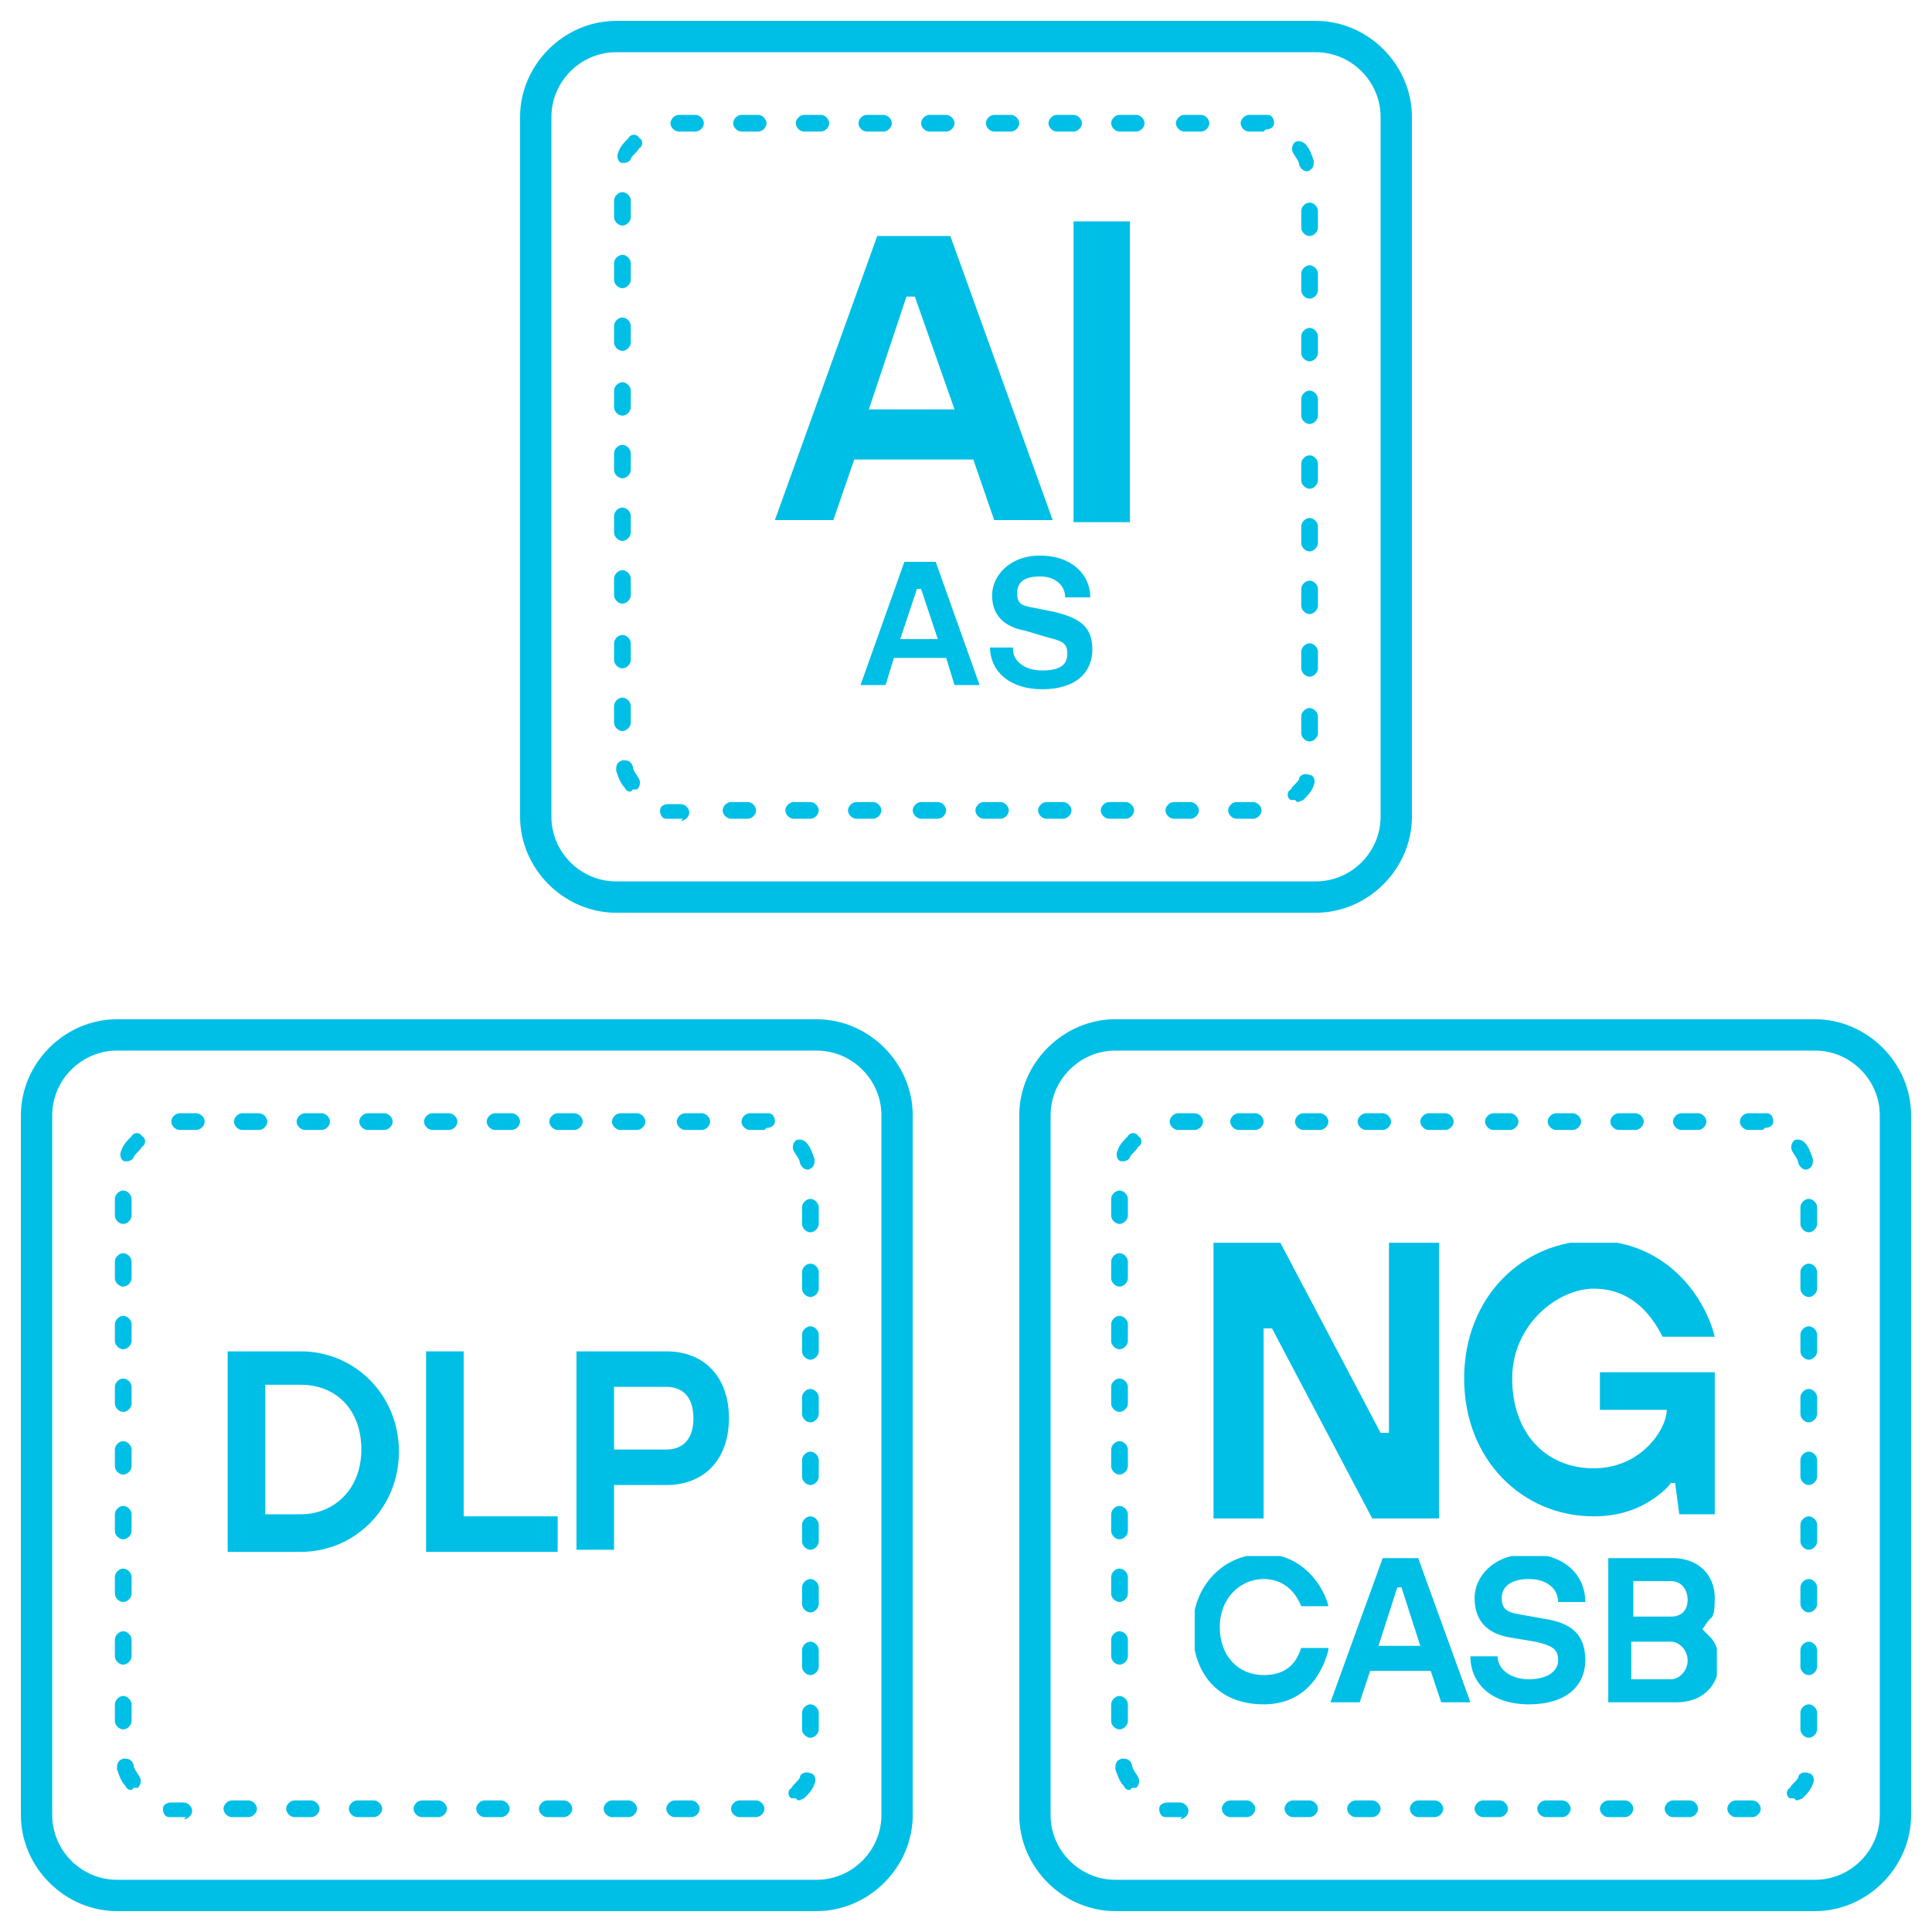 <svg id="data-security" xmlns="http://www.w3.org/2000/svg" xmlns:xlink="http://www.w3.org/1999/xlink" version="1.1" viewBox="0 0 92.5 92.5">
  <defs>
    <style>
      .st0 {
        fill: none;
      }

      .st1 {
        fill-rule: evenodd;
      }

      .st1, .st2 {
        fill: #00bfe7;
      }

      .st3 {
        clip-path: url(#clippath-1);
      }

      .st4 {
        clip-path: url(#clippath);
      }
    </style>
    <clipPath id="clippath">
      <rect class="st0" x="57.2" y="74.5" width="25" height="7.1"/>
    </clipPath>
    <clipPath id="clippath-1">
      <rect class="st0" x="70" y="59.5" width="12.1" height="13.2"/>
    </clipPath>
  </defs>
  <g>
    <path class="st1" d="M14.4,72.5c1.6,0,2.9-1.2,2.9-3.1s-1.2-3.1-2.9-3.1h-1.7v6.2h1.7ZM10.9,64.7h3.5c2.6,0,4.7,2.1,4.7,4.8s-2.1,4.8-4.7,4.8h-3.5v-9.6Z"/>
    <path class="st1" d="M20.4,64.7h1.8v7.9h4.5v1.7h-6.3v-9.6Z"/>
    <path class="st1" d="M31.9,69.4c.8,0,1.3-.5,1.3-1.5s-.5-1.5-1.3-1.5h-2.5v3h2.5ZM27.6,64.7h4.3c1.8,0,3,1.2,3,3.2s-1.2,3.2-3,3.2h-2.5v3.1h-1.8v-9.6h0Z"/>
    <path class="st1" d="M5.6,50.3c-1.7,0-3.1,1.4-3.1,3.1v33.5c0,1.7,1.4,3.1,3.1,3.1h33.5c1.7,0,3.1-1.4,3.1-3.1v-33.5c0-1.7-1.4-3.1-3.1-3.1H5.6ZM39.1,91.5H5.6c-2.5,0-4.6-2.1-4.6-4.6v-33.5c0-2.5,2.1-4.6,4.6-4.6h33.5c2.5,0,4.6,2.1,4.6,4.6v33.5c0,2.5-2.1,4.6-4.6,4.6Z"/>
    <path class="st1" d="M9.3,54.1h-.7c-.2,0-.4-.2-.4-.4s.2-.4.4-.4h.8c.2,0,.4.2.4.4s-.2.4-.4.4h0ZM12.4,54.1h-.8c-.2,0-.4-.2-.4-.4s.2-.4.4-.4h.8c.2,0,.4.2.4.4s-.2.4-.4.4ZM15.4,54.1h-.8c-.2,0-.4-.2-.4-.4s.2-.4.4-.4h.8c.2,0,.4.2.4.4s-.2.4-.4.4ZM18.4,54.1h-.8c-.2,0-.4-.2-.4-.4s.2-.4.4-.4h.8c.2,0,.4.2.4.4s-.2.4-.4.4ZM21.5,54.1h-.8c-.2,0-.4-.2-.4-.4s.2-.4.4-.4h.8c.2,0,.4.2.4.4s-.2.4-.4.4ZM24.5,54.1h-.8c-.2,0-.4-.2-.4-.4s.2-.4.4-.4h.8c.2,0,.4.2.4.4s-.2.4-.4.4ZM27.5,54.1h-.8c-.2,0-.4-.2-.4-.4s.2-.4.4-.4h.8c.2,0,.4.2.4.4s-.2.4-.4.4ZM30.5,54.1h-.8c-.2,0-.4-.2-.4-.4s.2-.4.4-.4h.8c.2,0,.4.2.4.4s-.2.4-.4.4ZM33.6,54.1h-.8c-.2,0-.4-.2-.4-.4s.2-.4.4-.4h.8c.2,0,.4.2.4.4s-.2.4-.4.4ZM36.6,54.1h0c-.1,0-.3,0-.4,0h-.3c-.2,0-.4-.2-.4-.4s.2-.4.4-.4h.3c.2,0,.4,0,.6,0,.2,0,.3.2.3.4,0,.2-.2.3-.4.3h0ZM6.2,55.6c0,0-.1,0-.2,0-.2,0-.3-.3-.2-.5.1-.3.3-.5.5-.7.1-.2.4-.2.5,0,.2.1.2.4,0,.5-.1.2-.3.3-.4.5,0,.1-.2.2-.3.2h0s0,0,0,0ZM38.7,56c-.2,0-.3-.1-.4-.3,0-.2-.2-.4-.3-.6-.1-.2,0-.4.1-.5.2-.1.4,0,.5.1.2.2.3.5.4.8,0,.2,0,.4-.3.5,0,0,0,0-.1,0h0ZM5.9,58.6c-.2,0-.4-.2-.4-.4v-.8c0-.2.2-.4.4-.4s.4.2.4.4v.8c0,.2-.2.4-.4.4ZM38.8,59c-.2,0-.4-.2-.4-.4v-.8c0-.2.2-.4.4-.4s.4.2.4.4v.8c0,.2-.2.4-.4.4ZM5.9,61.6c-.2,0-.4-.2-.4-.4v-.8c0-.2.2-.4.4-.4s.4.2.4.4v.8c0,.2-.2.4-.4.4ZM38.8,62.1c-.2,0-.4-.2-.4-.4v-.8c0-.2.2-.4.4-.4s.4.2.4.4v.8c0,.2-.2.4-.4.4ZM5.9,64.6c-.2,0-.4-.2-.4-.4v-.8c0-.2.2-.4.4-.4s.4.2.4.4v.8c0,.2-.2.4-.4.4ZM38.8,65.1c-.2,0-.4-.2-.4-.4v-.8c0-.2.2-.4.4-.4s.4.2.4.4v.8c0,.2-.2.4-.4.4ZM5.9,67.6c-.2,0-.4-.2-.4-.4v-.8c0-.2.2-.4.4-.4s.4.2.4.4v.8c0,.2-.2.4-.4.4ZM38.8,68.1c-.2,0-.4-.2-.4-.4v-.8c0-.2.2-.4.4-.4s.4.2.4.4v.8c0,.2-.2.4-.4.4ZM5.9,70.6c-.2,0-.4-.2-.4-.4v-.8c0-.2.2-.4.4-.4s.4.2.4.4v.8c0,.2-.2.4-.4.4ZM38.8,71.1c-.2,0-.4-.2-.4-.4v-.8c0-.2.2-.4.4-.4s.4.2.4.4v.8c0,.2-.2.4-.4.4ZM5.9,73.7c-.2,0-.4-.2-.4-.4v-.8c0-.2.2-.4.4-.4s.4.2.4.4v.8c0,.2-.2.4-.4.4ZM38.8,74.2c-.2,0-.4-.2-.4-.4v-.8c0-.2.2-.4.4-.4s.4.2.4.4v.8c0,.2-.2.4-.4.4ZM5.9,76.7c-.2,0-.4-.2-.4-.4v-.8c0-.2.2-.4.4-.4s.4.2.4.4v.8c0,.2-.2.4-.4.4ZM38.8,77.2c-.2,0-.4-.2-.4-.4v-.8c0-.2.2-.4.4-.4s.4.2.4.4v.8c0,.2-.2.4-.4.4ZM5.9,79.7c-.2,0-.4-.2-.4-.4v-.8c0-.2.2-.4.4-.4s.4.2.4.4v.8c0,.2-.2.4-.4.4ZM38.8,80.2c-.2,0-.4-.2-.4-.4v-.8c0-.2.2-.4.4-.4s.4.2.4.4v.8c0,.2-.2.4-.4.4ZM5.9,82.8c-.2,0-.4-.2-.4-.4v-.8c0-.2.2-.4.4-.4s.4.2.4.4v.8c0,.2-.2.4-.4.4ZM38.8,83.2c-.2,0-.4-.2-.4-.4v-.8c0-.2.2-.4.4-.4s.4.2.4.4v.8c0,.2-.2.4-.4.4ZM6.3,85.7c-.1,0-.2,0-.3-.2-.2-.2-.3-.5-.4-.8,0-.2,0-.4.3-.5.2,0,.4,0,.5.3,0,.2.2.4.3.6.1.2,0,.4-.1.5,0,0-.1,0-.2,0ZM38.1,86.1c0,0-.2,0-.2,0-.2-.1-.2-.4,0-.5.1-.2.3-.3.4-.5,0-.2.3-.3.5-.2.2,0,.3.3.2.5-.1.3-.3.5-.5.7,0,0-.2.1-.3.1h0ZM8.9,87h-.2c-.2,0-.4,0-.6,0-.2,0-.3-.2-.3-.4,0-.2.2-.3.4-.3.1,0,.3,0,.4,0h.2c.2,0,.4.2.4.4s-.2.4-.4.4ZM11.9,87h-.8c-.2,0-.4-.2-.4-.4s.2-.4.4-.4h.8c.2,0,.4.2.4.4s-.2.4-.4.4ZM14.9,87h-.8c-.2,0-.4-.2-.4-.4s.2-.4.4-.4h.8c.2,0,.4.2.4.4s-.2.4-.4.4ZM17.9,87h-.8c-.2,0-.4-.2-.4-.4s.2-.4.4-.4h.8c.2,0,.4.2.4.4s-.2.4-.4.4ZM21,87h-.8c-.2,0-.4-.2-.4-.4s.2-.4.4-.4h.8c.2,0,.4.2.4.4s-.2.4-.4.4ZM24,87h-.8c-.2,0-.4-.2-.4-.4s.2-.4.4-.4h.8c.2,0,.4.2.4.4s-.2.4-.4.4ZM27,87h-.8c-.2,0-.4-.2-.4-.4s.2-.4.4-.4h.8c.2,0,.4.2.4.4s-.2.4-.4.4ZM30.1,87h-.8c-.2,0-.4-.2-.4-.4s.2-.4.4-.4h.8c.2,0,.4.2.4.4s-.2.4-.4.4ZM33.1,87h-.8c-.2,0-.4-.2-.4-.4s.2-.4.4-.4h.8c.2,0,.4.2.4.4s-.2.4-.4.4ZM35.4,87c-.2,0-.4-.2-.4-.4s.2-.4.4-.4h.8c.2,0,.4.2.4.4s-.2.4-.4.4h-.8,0Z"/>
  </g>
  <g>
    <path class="st1" d="M53.4,50.3c-1.7,0-3.1,1.4-3.1,3.1v33.5c0,1.7,1.4,3.1,3.1,3.1h33.5c1.7,0,3.1-1.4,3.1-3.1v-33.5c0-1.7-1.4-3.1-3.1-3.1h-33.5ZM86.9,91.5h-33.5c-2.5,0-4.6-2.1-4.6-4.6v-33.5c0-2.5,2.1-4.6,4.6-4.6h33.5c2.5,0,4.6,2.1,4.6,4.6v33.5c0,2.5-2.1,4.6-4.6,4.6Z"/>
    <path class="st1" d="M57.1,54.1h-.7c-.2,0-.4-.2-.4-.4s.2-.4.4-.4h.8c.2,0,.4.2.4.4s-.2.4-.4.4h0ZM60.1,54.1h-.8c-.2,0-.4-.2-.4-.4s.2-.4.4-.4h.8c.2,0,.4.2.4.4s-.2.4-.4.4ZM63.2,54.1h-.8c-.2,0-.4-.2-.4-.4s.2-.4.4-.4h.8c.2,0,.4.2.4.4s-.2.4-.4.4ZM66.2,54.1h-.8c-.2,0-.4-.2-.4-.4s.2-.4.4-.4h.8c.2,0,.4.2.4.4s-.2.4-.4.4ZM69.2,54.1h-.8c-.2,0-.4-.2-.4-.4s.2-.4.4-.4h.8c.2,0,.4.2.4.4s-.2.4-.4.4ZM72.3,54.1h-.8c-.2,0-.4-.2-.4-.4s.2-.4.4-.4h.8c.2,0,.4.2.4.4s-.2.4-.4.4ZM75.3,54.1h-.8c-.2,0-.4-.2-.4-.4s.2-.4.4-.4h.8c.2,0,.4.2.4.4s-.2.4-.4.4ZM78.3,54.1h-.8c-.2,0-.4-.2-.4-.4s.2-.4.4-.4h.8c.2,0,.4.2.4.4s-.2.4-.4.4ZM81.3,54.1h-.8c-.2,0-.4-.2-.4-.4s.2-.4.4-.4h.8c.2,0,.4.2.4.4s-.2.4-.4.4ZM84.4,54.1h0c-.1,0-.3,0-.4,0h-.3c-.2,0-.4-.2-.4-.4s.2-.4.4-.4h.3c.2,0,.4,0,.6,0,.2,0,.3.2.3.4,0,.2-.2.3-.4.3h0ZM53.9,55.6c0,0-.1,0-.2,0-.2,0-.3-.3-.2-.5.1-.3.3-.5.5-.7.1-.2.4-.2.5,0,.2.1.2.4,0,.5-.1.2-.3.3-.4.5,0,.1-.2.2-.3.2h0s0,0,0,0ZM86.5,56c-.2,0-.3-.1-.4-.3,0-.2-.2-.4-.3-.6-.1-.2,0-.4.1-.5.2-.1.4,0,.5.1.2.2.3.5.4.8,0,.2,0,.4-.3.5,0,0,0,0-.1,0h0ZM53.6,58.6c-.2,0-.4-.2-.4-.4v-.8c0-.2.2-.4.4-.4s.4.2.4.4v.8c0,.2-.2.4-.4.4ZM86.6,59c-.2,0-.4-.2-.4-.4v-.8c0-.2.2-.4.4-.4s.4.2.4.4v.8c0,.2-.2.4-.4.4ZM53.6,61.6c-.2,0-.4-.2-.4-.4v-.8c0-.2.2-.4.4-.4s.4.2.4.4v.8c0,.2-.2.4-.4.4ZM86.6,62.1c-.2,0-.4-.2-.4-.4v-.8c0-.2.2-.4.4-.4s.4.2.4.4v.8c0,.2-.2.4-.4.4ZM53.6,64.6c-.2,0-.4-.2-.4-.4v-.8c0-.2.2-.4.4-.4s.4.2.4.4v.8c0,.2-.2.4-.4.4ZM86.6,65.1c-.2,0-.4-.2-.4-.4v-.8c0-.2.2-.4.4-.4s.4.2.4.4v.8c0,.2-.2.4-.4.4ZM53.6,67.6c-.2,0-.4-.2-.4-.4v-.8c0-.2.2-.4.4-.4s.4.2.4.4v.8c0,.2-.2.4-.4.4ZM86.6,68.1c-.2,0-.4-.2-.4-.4v-.8c0-.2.2-.4.4-.4s.4.2.4.4v.8c0,.2-.2.4-.4.4ZM53.6,70.6c-.2,0-.4-.2-.4-.4v-.8c0-.2.2-.4.4-.4s.4.2.4.4v.8c0,.2-.2.4-.4.4ZM86.6,71.1c-.2,0-.4-.2-.4-.4v-.8c0-.2.2-.4.4-.4s.4.2.4.4v.8c0,.2-.2.4-.4.4ZM53.6,73.7c-.2,0-.4-.2-.4-.4v-.8c0-.2.2-.4.4-.4s.4.2.4.4v.8c0,.2-.2.4-.4.4ZM86.6,74.2c-.2,0-.4-.2-.4-.4v-.8c0-.2.2-.4.4-.4s.4.2.4.4v.8c0,.2-.2.4-.4.4ZM53.6,76.7c-.2,0-.4-.2-.4-.4v-.8c0-.2.2-.4.4-.4s.4.2.4.4v.8c0,.2-.2.4-.4.4ZM86.6,77.2c-.2,0-.4-.2-.4-.4v-.8c0-.2.2-.4.4-.4s.4.2.4.4v.8c0,.2-.2.4-.4.4ZM53.6,79.7c-.2,0-.4-.2-.4-.4v-.8c0-.2.2-.4.4-.4s.4.2.4.4v.8c0,.2-.2.4-.4.4ZM86.6,80.2c-.2,0-.4-.2-.4-.4v-.8c0-.2.2-.4.4-.4s.4.2.4.4v.8c0,.2-.2.4-.4.4ZM53.6,82.8c-.2,0-.4-.2-.4-.4v-.8c0-.2.2-.4.4-.4s.4.2.4.4v.8c0,.2-.2.4-.4.4ZM86.6,83.2c-.2,0-.4-.2-.4-.4v-.8c0-.2.2-.4.4-.4s.4.2.4.4v.8c0,.2-.2.4-.4.4ZM54.1,85.7c-.1,0-.2,0-.3-.2-.2-.2-.3-.5-.4-.8,0-.2,0-.4.3-.5.2,0,.4,0,.5.3,0,.2.2.4.3.6.1.2,0,.4-.1.5,0,0-.1,0-.2,0ZM85.9,86.1c0,0-.2,0-.2,0-.2-.1-.2-.4,0-.5.1-.2.3-.3.4-.5,0-.2.3-.3.5-.2.2,0,.3.3.2.5-.1.3-.3.5-.5.7,0,0-.2.1-.3.1h0ZM56.6,87h-.2c-.2,0-.4,0-.6,0-.2,0-.3-.2-.3-.4,0-.2.2-.3.4-.3.1,0,.3,0,.4,0h.2c.2,0,.4.2.4.4s-.2.4-.4.4ZM59.7,87h-.8c-.2,0-.4-.2-.4-.4s.2-.4.4-.4h.8c.2,0,.4.2.4.4s-.2.4-.4.4ZM62.7,87h-.8c-.2,0-.4-.2-.4-.4s.2-.4.4-.4h.8c.2,0,.4.2.4.4s-.2.4-.4.4ZM65.7,87h-.8c-.2,0-.4-.2-.4-.4s.2-.4.4-.4h.8c.2,0,.4.2.4.4s-.2.4-.4.4ZM68.7,87h-.8c-.2,0-.4-.2-.4-.4s.2-.4.4-.4h.8c.2,0,.4.2.4.4s-.2.4-.4.4ZM71.8,87h-.8c-.2,0-.4-.2-.4-.4s.2-.4.4-.4h.8c.2,0,.4.2.4.4s-.2.4-.4.4ZM74.8,87h-.8c-.2,0-.4-.2-.4-.4s.2-.4.4-.4h.8c.2,0,.4.2.4.4s-.2.4-.4.4ZM77.8,87h-.8c-.2,0-.4-.2-.4-.4s.2-.4.4-.4h.8c.2,0,.4.2.4.4s-.2.4-.4.4ZM80.9,87h-.8c-.2,0-.4-.2-.4-.4s.2-.4.4-.4h.8c.2,0,.4.2.4.4s-.2.4-.4.4ZM83.1,87c-.2,0-.4-.2-.4-.4s.2-.4.4-.4h.8c.2,0,.4.2.4.4s-.2.4-.4.4h-.8,0Z"/>
    <path class="st1" d="M58.1,59.5h3.2l4.8,9.1h.4v-9.1h2.4v13.2h-3.2l-4.8-9.1h-.4v9.1h-2.4v-13.2Z"/>
    <g class="st4">
      <g>
        <path class="st1" d="M63.6,79c-.2.8-.9,2.6-3.1,2.6s-3.4-1.5-3.4-3.6,1.5-3.6,3.4-3.6,2.9,1.6,3.1,2.5h-1.3c-.2-.5-.7-1.3-1.8-1.3s-2.1.9-2.1,2.3.9,2.3,2.1,2.3,1.6-.7,1.8-1.3h1.3Z"/>
        <path class="st1" d="M68,78.8l-.9-2.8h-.2l-.9,2.8h2.1,0ZM66,74.6h1.9l2.5,6.9h-1.4l-.5-1.5h-2.9l-.5,1.5h-1.4l2.5-6.9Z"/>
        <path class="st1" d="M71.7,79.3c0,.6.6,1.1,1.5,1.1s1.4-.4,1.4-.9-.2-.7-1.1-.9l-1.2-.2c-1.2-.2-1.7-.9-1.7-1.9s.9-2.1,2.6-2.1,2.7,1,2.7,2.3h-1.3c0-.6-.5-1.1-1.4-1.1s-1.3.4-1.3.9.2.7.9.8l1.1.2c1.4.2,2,.8,2,2s-.9,2.1-2.7,2.1-2.8-1-2.8-2.3h1.3,0Z"/>
        <path class="st1" d="M80,80.4c.4,0,.8-.4.8-.9s-.4-.9-.8-.9h-1.9v1.8h1.9ZM80,77.4c.5,0,.8-.3.8-.8s-.3-.9-.8-.9h-1.8v1.7h1.8ZM76.9,74.6h3.2c1.2,0,2,.8,2,1.9s-.2.9-.3,1.1c-.1.1-.2.3-.3.4h0c.1.1.3.3.4.4.2.2.4.6.4,1.2,0,1.1-.8,1.9-2,1.9h-3.3v-6.9h0Z"/>
      </g>
    </g>
    <g class="st3">
      <path class="st1" d="M80,71h0c-.2.3-.6.6-.9.8-.6.4-1.5.8-2.8.8-3.4,0-6.2-2.7-6.2-6.6s2.8-6.6,6.2-6.6,5.3,2.6,5.8,4.6h-2.5c-.6-1.2-1.6-2.3-3.3-2.3s-3.9,1.7-3.9,4.3,1.6,4.3,3.9,4.3,3.5-1.9,3.5-2.8h0c0,0-3.2,0-3.2,0v-1.8h5.6v6.8h-1.8l-.2-1.5h0Z"/>
    </g>
  </g>
  <g>
    <path class="st1" d="M29.5,2.5c-1.7,0-3.1,1.4-3.1,3.1v33.5c0,1.7,1.4,3.1,3.1,3.1h33.5c1.7,0,3.1-1.4,3.1-3.1V5.6c0-1.7-1.4-3.1-3.1-3.1H29.5ZM63,43.7H29.5c-2.5,0-4.6-2.1-4.6-4.6V5.6c0-2.5,2.1-4.6,4.6-4.6h33.5c2.5,0,4.6,2.1,4.6,4.6v33.5c0,2.5-2.1,4.6-4.6,4.6Z"/>
    <path class="st1" d="M33.2,6.3h-.7c-.2,0-.4-.2-.4-.4s.2-.4.4-.4h.8c.2,0,.4.2.4.4s-.2.4-.4.4h0ZM36.3,6.3h-.8c-.2,0-.4-.2-.4-.4s.2-.4.4-.4h.8c.2,0,.4.2.4.4s-.2.4-.4.4ZM39.3,6.3h-.8c-.2,0-.4-.2-.4-.4s.2-.4.4-.4h.8c.2,0,.4.2.4.4s-.2.4-.4.4ZM42.3,6.3h-.8c-.2,0-.4-.2-.4-.4s.2-.4.4-.4h.8c.2,0,.4.2.4.4s-.2.4-.4.4ZM45.3,6.3h-.8c-.2,0-.4-.2-.4-.4s.2-.4.4-.4h.8c.2,0,.4.2.4.4s-.2.4-.4.4ZM48.4,6.3h-.8c-.2,0-.4-.2-.4-.4s.2-.4.4-.4h.8c.2,0,.4.2.4.4s-.2.4-.4.4ZM51.4,6.3h-.8c-.2,0-.4-.2-.4-.4s.2-.4.4-.4h.8c.2,0,.4.2.4.4s-.2.4-.4.4ZM54.4,6.3h-.8c-.2,0-.4-.2-.4-.4s.2-.4.4-.4h.8c.2,0,.4.2.4.4s-.2.4-.4.4ZM57.5,6.3h-.8c-.2,0-.4-.2-.4-.4s.2-.4.4-.4h.8c.2,0,.4.2.4.4s-.2.4-.4.4ZM60.5,6.3h0c-.1,0-.3,0-.4,0h-.3c-.2,0-.4-.2-.4-.4s.2-.4.4-.4h.3c.2,0,.4,0,.6,0,.2,0,.3.2.3.4,0,.2-.2.3-.4.3h0ZM30,7.8c0,0-.1,0-.2,0-.2,0-.3-.3-.2-.5.1-.3.3-.5.5-.7.1-.2.4-.2.5,0,.2.1.2.4,0,.5-.1.2-.3.3-.4.5,0,.1-.2.2-.3.2h0s0,0,0,0ZM62.6,8.2c-.2,0-.3-.1-.4-.3,0-.2-.2-.4-.3-.6-.1-.2,0-.4.1-.5.2-.1.4,0,.5.1.2.2.3.5.4.8,0,.2,0,.4-.3.5,0,0,0,0-.1,0h0ZM29.8,10.8c-.2,0-.4-.2-.4-.4v-.8c0-.2.2-.4.4-.4s.4.2.4.4v.8c0,.2-.2.4-.4.4ZM62.7,11.3c-.2,0-.4-.2-.4-.4v-.8c0-.2.2-.4.4-.4s.4.2.4.4v.8c0,.2-.2.4-.4.4ZM29.8,13.8c-.2,0-.4-.2-.4-.4v-.8c0-.2.2-.4.4-.4s.4.2.4.4v.8c0,.2-.2.4-.4.4ZM62.7,14.3c-.2,0-.4-.2-.4-.4v-.8c0-.2.2-.4.4-.4s.4.2.4.4v.8c0,.2-.2.4-.4.4ZM29.8,16.8c-.2,0-.4-.2-.4-.4v-.8c0-.2.2-.4.4-.4s.4.2.4.4v.8c0,.2-.2.4-.4.4ZM62.7,17.3c-.2,0-.4-.2-.4-.4v-.8c0-.2.2-.4.4-.4s.4.2.4.4v.8c0,.2-.2.4-.4.4ZM29.8,19.9c-.2,0-.4-.2-.4-.4v-.8c0-.2.2-.4.4-.4s.4.2.4.4v.8c0,.2-.2.4-.4.4ZM62.7,20.3c-.2,0-.4-.2-.4-.4v-.8c0-.2.2-.4.4-.4s.4.2.4.4v.8c0,.2-.2.4-.4.4ZM29.8,22.9c-.2,0-.4-.2-.4-.4v-.8c0-.2.2-.4.4-.4s.4.2.4.4v.8c0,.2-.2.4-.4.4ZM62.7,23.4c-.2,0-.4-.2-.4-.4v-.8c0-.2.2-.4.4-.4s.4.2.4.4v.8c0,.2-.2.4-.4.4ZM29.8,25.9c-.2,0-.4-.2-.4-.4v-.8c0-.2.2-.4.4-.4s.4.2.4.4v.8c0,.2-.2.4-.4.4ZM62.7,26.4c-.2,0-.4-.2-.4-.4v-.8c0-.2.2-.4.4-.4s.4.2.4.4v.8c0,.2-.2.4-.4.4ZM29.8,28.9c-.2,0-.4-.2-.4-.4v-.8c0-.2.2-.4.4-.4s.4.2.4.4v.8c0,.2-.2.4-.4.4ZM62.7,29.4c-.2,0-.4-.2-.4-.4v-.8c0-.2.2-.4.4-.4s.4.2.4.4v.8c0,.2-.2.4-.4.4ZM29.8,32c-.2,0-.4-.2-.4-.4v-.8c0-.2.2-.4.4-.4s.4.2.4.4v.8c0,.2-.2.4-.4.4ZM62.7,32.4c-.2,0-.4-.2-.4-.4v-.8c0-.2.2-.4.4-.4s.4.2.4.4v.8c0,.2-.2.4-.4.4ZM29.8,35c-.2,0-.4-.2-.4-.4v-.8c0-.2.2-.4.4-.4s.4.2.4.4v.8c0,.2-.2.4-.4.4ZM62.7,35.5c-.2,0-.4-.2-.4-.4v-.8c0-.2.2-.4.4-.4s.4.2.4.4v.8c0,.2-.2.4-.4.4ZM30.2,37.9c-.1,0-.2,0-.3-.2-.2-.2-.3-.5-.4-.8,0-.2,0-.4.3-.5.2,0,.4,0,.5.3,0,.2.2.4.3.6.1.2,0,.4-.1.5,0,0-.1,0-.2,0ZM62,38.3c0,0-.2,0-.2,0-.2-.1-.2-.4,0-.5.1-.2.3-.3.4-.5,0-.2.3-.3.5-.2.2,0,.3.3.2.5-.1.3-.3.5-.5.7,0,0-.2.1-.3.1h0ZM32.7,39.2h-.2c-.2,0-.4,0-.6,0-.2,0-.3-.2-.3-.4,0-.2.2-.3.4-.3.1,0,.3,0,.4,0h.2c.2,0,.4.2.4.4s-.2.4-.4.4ZM35.8,39.2h-.8c-.2,0-.4-.2-.4-.4s.2-.4.4-.4h.8c.2,0,.4.2.4.4s-.2.4-.4.4ZM38.8,39.2h-.8c-.2,0-.4-.2-.4-.4s.2-.4.4-.4h.8c.2,0,.4.2.4.4s-.2.4-.4.4ZM41.8,39.2h-.8c-.2,0-.4-.2-.4-.4s.2-.4.4-.4h.8c.2,0,.4.2.4.4s-.2.4-.4.4ZM44.9,39.2h-.8c-.2,0-.4-.2-.4-.4s.2-.4.4-.4h.8c.2,0,.4.2.4.4s-.2.4-.4.4ZM47.9,39.2h-.8c-.2,0-.4-.2-.4-.4s.2-.4.4-.4h.8c.2,0,.4.2.4.4s-.2.4-.4.4ZM50.9,39.2h-.8c-.2,0-.4-.2-.4-.4s.2-.4.4-.4h.8c.2,0,.4.2.4.4s-.2.4-.4.4ZM53.9,39.2h-.8c-.2,0-.4-.2-.4-.4s.2-.4.4-.4h.8c.2,0,.4.2.4.4s-.2.4-.4.4ZM57,39.2h-.8c-.2,0-.4-.2-.4-.4s.2-.4.4-.4h.8c.2,0,.4.2.4.4s-.2.4-.4.4ZM59.2,39.2c-.2,0-.4-.2-.4-.4s.2-.4.4-.4h.8c.2,0,.4.2.4.4s-.2.4-.4.4h-.8,0Z"/>
    <path class="st2" d="M54.1,10.6h-2.7v14.4h2.7v-14.4Z"/>
    <path class="st1" d="M45.7,19.6l-1.9-5.4h-.4l-1.8,5.4h4.1ZM41.8,11.3h3.7l4.9,13.6h-2.8l-1-2.9h-5.7l-1,2.9h-2.8l4.9-13.6h0Z"/>
    <path class="st1" d="M44.9,30.6l-.8-2.4h-.2l-.8,2.4h1.8ZM43.2,26.9h1.6l2.1,5.9h-1.2l-.4-1.3h-2.5l-.4,1.3h-1.2l2.1-5.9h0Z"/>
    <path class="st1" d="M48.5,31.1c0,.5.5,1,1.4,1s1.2-.3,1.2-.8-.2-.6-1-.8l-1-.3c-1.1-.2-1.6-.8-1.6-1.7s.8-1.9,2.3-1.9,2.4.9,2.4,2h-1.2c0-.5-.4-1-1.2-1s-1.1.3-1.1.8.2.6.8.7l1,.2c1.2.3,1.8.7,1.8,1.8s-.8,1.9-2.4,1.9-2.5-.9-2.5-2c0,0,1.1,0,1.1,0Z"/>
  </g>
</svg>